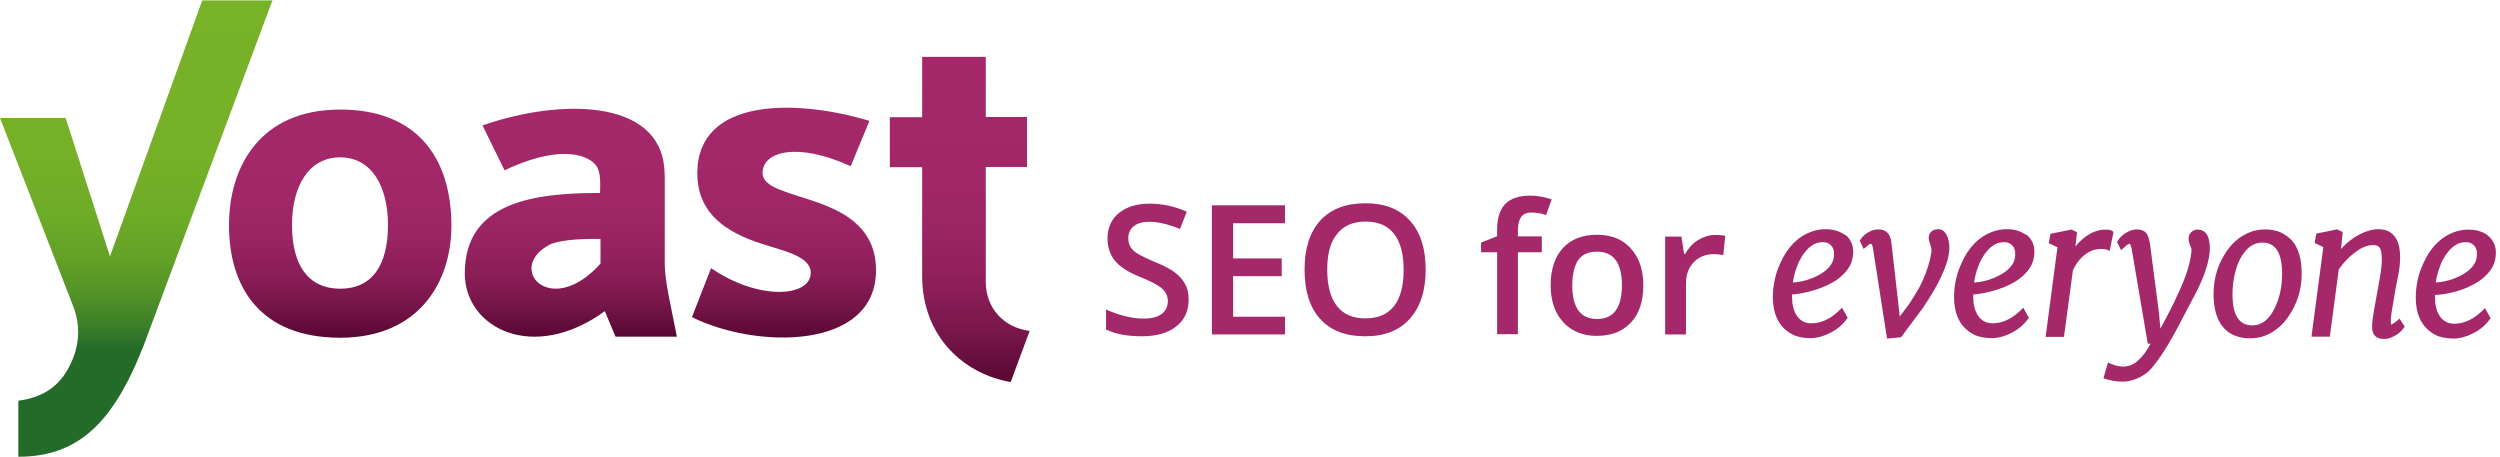 <?xml version="1.0" encoding="UTF-8"?> <svg xmlns="http://www.w3.org/2000/svg" xmlns:xlink="http://www.w3.org/1999/xlink" version="1.1" id="Laag_1" x="0px" y="0px" viewBox="0 0 1214 222" xml:space="preserve"> <g id="Yoast"> <g> <linearGradient id="SVGID_1_" gradientUnits="userSpaceOnUse" x1="466.05" y1="72.85" x2="466.05" y2="230.75" gradientTransform="matrix(1 0 0 -1 0 258.3)"> <stop offset="0" style="stop-color:#570732"></stop> <stop offset="3.755289e-02" style="stop-color:#610B39"></stop> <stop offset="0.155" style="stop-color:#79164B"></stop> <stop offset="0.287" style="stop-color:#8C1E59"></stop> <stop offset="0.44" style="stop-color:#9A2463"></stop> <stop offset="0.633" style="stop-color:#A22768"></stop> <stop offset="1" style="stop-color:#A4286A"></stop> </linearGradient> <path fill="url(#SVGID_1_)" d="M478.7,137.1v-56h20V56.8h-20V27.6h-30.9v29.3h-15.7v24.3h15.7V134c0,30,20.9,47.8,43,51.5 l9.2-24.8C487.1,159,478.8,149.4,478.7,137.1z"></path> <linearGradient id="SVGID_2_" gradientUnits="userSpaceOnUse" x1="277.2" y1="94.849" x2="277.2" y2="205.519" gradientTransform="matrix(1 0 0 -1 0 258.3)"> <stop offset="0" style="stop-color:#570732"></stop> <stop offset="3.755289e-02" style="stop-color:#610B39"></stop> <stop offset="0.155" style="stop-color:#79164B"></stop> <stop offset="0.287" style="stop-color:#8C1E59"></stop> <stop offset="0.44" style="stop-color:#9A2463"></stop> <stop offset="0.633" style="stop-color:#A22768"></stop> <stop offset="1" style="stop-color:#A4286A"></stop> </linearGradient> <path fill="url(#SVGID_2_)" d="M322.8,128.2V86.2c0-1.5-0.1-3-0.2-4.4c-2.7-34-51-33.9-88.3-20.9L245,82.7 c24.3-11.6,38.9-8.6,44-2.9c0.1,0.1,0.3,0.3,0.4,0.4c0,0,0,0,0,0.1c2.6,3.5,2,9,2,13.4c-31.8,0-65.7,4.2-65.7,39.1 c0,26.5,33.2,43.6,68,18.3l5.2,12.4h29.8C325.9,149,322.8,136.5,322.8,128.2z M291.6,128c-24.5,27.4-46.9,1.6-23.9-9.6 c6.8-2.3,15.9-2.4,23.9-2.4V128z"></path> <linearGradient id="SVGID_3_" gradientUnits="userSpaceOnUse" x1="380.701" y1="94.317" x2="380.701" y2="206.04" gradientTransform="matrix(1 0 0 -1 0 258.3)"> <stop offset="0" style="stop-color:#570732"></stop> <stop offset="3.755289e-02" style="stop-color:#610B39"></stop> <stop offset="0.155" style="stop-color:#79164B"></stop> <stop offset="0.287" style="stop-color:#8C1E59"></stop> <stop offset="0.44" style="stop-color:#9A2463"></stop> <stop offset="0.633" style="stop-color:#A22768"></stop> <stop offset="1" style="stop-color:#A4286A"></stop> </linearGradient> <path fill="url(#SVGID_3_)" d="M370.3,84c0-10.4,16.6-15.2,42.8-3.3l9.1-22c-35.2-10.6-83.3-11.6-83.6,25.2 c-0.1,17.7,11.2,27.2,27.5,33.2c11.3,4.2,27.6,6.4,27.6,15.4c-0.1,11.8-25.3,13.6-48.4-2.3l-9.3,23.8 c31.4,15.6,89.7,16.1,89.4-23.1C425,92.2,370.3,99,370.3,84z"></path> <linearGradient id="SVGID_4_" gradientUnits="userSpaceOnUse" x1="66.15" y1="264.11" x2="66.15" y2="88.916" gradientTransform="matrix(1 0 0 -1 0 258.3)"> <stop offset="0" style="stop-color:#77B227"></stop> <stop offset="0.467" style="stop-color:#75B027"></stop> <stop offset="0.635" style="stop-color:#6EAB27"></stop> <stop offset="0.755" style="stop-color:#63A027"></stop> <stop offset="0.852" style="stop-color:#529228"></stop> <stop offset="0.934" style="stop-color:#3C7F28"></stop> <stop offset="1" style="stop-color:#246B29"></stop> </linearGradient> <path fill="url(#SVGID_4_)" d="M98.2,0.2L53.4,124.5L31.9,57.3H0l35.7,91.8c3,7.8,3,16.5,0,24.3c-4,10.2-10.6,19-26.8,21.2v27.2 c31.5,0,48.6-19.4,63.8-61.9L132.3,0.2H98.2z"></path> </g> <linearGradient id="SVGID_5_" gradientUnits="userSpaceOnUse" x1="165.2" y1="94.35" x2="165.2" y2="205.15" gradientTransform="matrix(1 0 0 -1 0 258.3)"> <stop offset="0" style="stop-color:#570732"></stop> <stop offset="3.755289e-02" style="stop-color:#610B39"></stop> <stop offset="0.155" style="stop-color:#79164B"></stop> <stop offset="0.287" style="stop-color:#8C1E59"></stop> <stop offset="0.44" style="stop-color:#9A2463"></stop> <stop offset="0.633" style="stop-color:#A22768"></stop> <stop offset="1" style="stop-color:#A4286A"></stop> </linearGradient> <path fill="url(#SVGID_5_)" d="M165.2,53.2c-38.6,0-54,27.3-54,56.2c0,30,15.1,54.6,54,54.6c38.7,0,54.1-27.6,54-54.6 C219.1,76.5,202.4,53.2,165.2,53.2z M165.2,140.2c-15.7,0-23.4-11.7-23.4-30.9s8.3-32.9,23.4-32.9c15,0,23.2,13.7,23.2,32.9 S180.9,140.2,165.2,140.2z"></path> <g> <path fill="#a4286a" d="M577.2,145.4c0,5.6-2,10-6,13.1c-4,3.2-9.6,4.8-16.7,4.8c-7.1,0-12.9-1.1-17.4-3.3v-9.7 c2.9,1.3,5.9,2.4,9.1,3.2c3.2,0.8,6.2,1.2,9,1.2c4.1,0,7.1-0.8,9-2.3s2.9-3.6,2.9-6.2c0-2.3-0.9-4.3-2.7-6 c-1.8-1.6-5.4-3.6-11-5.8c-5.7-2.3-9.8-5-12.1-7.9c-2.3-3-3.5-6.5-3.5-10.7c0-5.2,1.9-9.4,5.6-12.4c3.7-3,8.7-4.5,15-4.5 c6,0,12,1.3,17.9,3.9l-3.3,8.4c-5.6-2.3-10.6-3.5-14.9-3.5c-3.3,0-5.8,0.7-7.6,2.2c-1.7,1.4-2.6,3.4-2.6,5.7c0,1.6,0.3,3,1,4.2 s1.8,2.3,3.4,3.3c1.6,1,4.4,2.4,8.5,4.1c4.6,1.9,8,3.7,10.1,5.4c2.1,1.7,3.7,3.5,4.7,5.6C576.7,140,577.2,142.5,577.2,145.4z"></path> <path fill="#a4286a" d="M624,162.4h-35.5V99.7H624v8.7h-25.2v17.1h23.6v8.6h-23.6v19.7H624V162.4z"></path> <path fill="#a4286a" d="M692.3,131c0,10.2-2.6,18.1-7.7,23.8c-5.1,5.7-12.3,8.5-21.7,8.5c-9.5,0-16.7-2.8-21.8-8.4 s-7.6-13.6-7.6-24s2.6-18.3,7.7-23.9c5.1-5.5,12.4-8.3,21.9-8.3c9.3,0,16.5,2.8,21.6,8.5C689.8,112.8,692.3,120.7,692.3,131z M644.5,131c0,7.7,1.6,13.6,4.7,17.6c3.1,4,7.7,6,13.9,6c6.1,0,10.7-2,13.8-5.9s4.7-9.8,4.7-17.6c0-7.7-1.5-13.5-4.6-17.5 s-7.7-6-13.8-6c-6.2,0-10.8,2-13.9,6C646,117.5,644.5,123.3,644.5,131z"></path> <path fill="#a4286a" d="M748.7,122.5h-11.6v39.8H727v-39.8h-7.8v-4.7l7.8-3.1v-3.1c0-5.6,1.3-9.8,3.9-12.5 c2.6-2.7,6.7-4.1,12.1-4.1c3.5,0,7,0.6,10.5,1.8l-2.7,7.6c-2.5-0.8-4.9-1.2-7.1-1.2c-2.3,0-4,0.7-5,2.1s-1.6,3.5-1.6,6.4v3.1h11.6 V122.5z"></path> <path fill="#a4286a" d="M798,138.5c0,7.8-2,13.8-6,18.1c-4,4.3-9.5,6.5-16.6,6.5c-4.4,0-8.4-1-11.8-3c-3.4-2-6-4.9-7.9-8.6 c-1.8-3.7-2.7-8.1-2.7-13c0-7.7,2-13.7,5.9-18s9.5-6.5,16.7-6.5c6.9,0,12.3,2.2,16.3,6.6C796,125.2,798,131,798,138.5z M763.5,138.5c0,11,4,16.4,12.1,16.4c8,0,12-5.5,12-16.4c0-10.8-4-16.3-12.1-16.3c-4.2,0-7.3,1.4-9.2,4.2 C764.4,129.4,763.5,133.4,763.5,138.5z"></path> <path fill="#a4286a" d="M832.8,114.1c2,0,3.7,0.1,5,0.4l-1,9.4c-1.4-0.3-2.9-0.5-4.5-0.5c-4,0-7.3,1.3-9.8,3.9 c-2.5,2.6-3.8,6-3.8,10.3v24.8h-10.1v-47.5h7.9l1.3,8.4h0.5c1.6-2.8,3.6-5.1,6.2-6.7C827.2,115,829.9,114.1,832.8,114.1z"></path> <g> <path fill="#a4286a" d="M941.3,111.3c-1.5,0-2.7,0.4-3.5,1.2c-0.8,0.8-1.2,1.8-1.2,2.9c0,1,0.3,2.2,0.8,3.6 c0.4,1.1,0.6,2.3,0.5,3.5c-0.7,4.5-2.2,9.3-4.5,14.3c-1.2,2.7-3.4,6.3-6.3,10.8l-4.6,6.1l-0.7-6.6l-3.3-28.9 c-0.1-0.9-0.2-1.8-0.5-2.5c-0.7-2.8-2.8-4.3-5.9-4.3c-1.1,0-2.2,0.2-3.3,0.6c-2.5,1.1-4.3,2.6-5.4,4.4l-0.2,0.4l-0.1,0.1l0.1,0.2 l1.6,3.4l0.2,0.4l0.3-0.3l2.2-1.8c0.3-0.2,0.6-0.4,1-0.4s0.8,0.8,1,2.1l6.8,43.6v0.3h0.3l6.4-0.6h0.1l0.1-0.1l10.5-14.1 c3.5-5.2,6.4-10,8.5-14.3c1.2-2.6,2.3-5.1,3.1-7.6c0.8-2.5,1.3-5,1.3-7.4s-0.4-4.5-1.3-6.1C944.4,112.3,943,111.3,941.3,111.3z M908.1,118.3c-0.1,0-0.1,0-0.2,0C908,118.3,908.1,118.3,908.1,118.3z"></path> <path fill="#a4286a" d="M980.3,112.2c-1.6-0.6-3.6-0.9-5.9-0.9c-2.3,0-4.6,0.4-6.8,1.2c-6.6,2.4-11.7,7.6-15.1,15.3 c-2.4,5.2-3.6,10.7-3.6,16.4c0,8.8,3.2,14.9,9.5,18.2c2.3,1.2,5.3,1.8,8.9,1.8c3.6,0,7.6-1.3,11.8-3.9c2.2-1.4,4.1-3.2,5.7-5.4 l0.3-0.4l0.1-0.2l-0.1-0.2l-2.4-4.3l-0.2-0.4l-0.3,0.3l-0.7,0.7c-4.4,4.4-9.1,6.6-13.9,6.6c-2.5,0-4.4-0.8-6-2.4 c-0.7-0.7-1.3-1.6-1.8-2.6s-0.9-2.1-1.1-3.2c-0.3-1.1-0.4-2.1-0.4-2.9c0-0.8-0.1-1.5-0.1-2.1c0-0.3,0-0.5,0-0.8 c3.2-0.2,6.8-0.9,10.8-2.1c2.2-0.7,4.5-1.5,6.7-2.6s4.3-2.3,6-3.8c1.8-1.5,3.3-3.2,4.4-5.1c1.2-2,1.8-4.4,1.8-7.3 c0-3-1.1-5.6-3.3-7.7C983.4,113.8,982,112.8,980.3,112.2z M962.9,124.7c0.8-1.4,1.8-2.6,2.8-3.7c1-1,2.2-1.9,3.4-2.5 s2.6-0.9,4.3-0.9c1.5,0,2.7,0.5,3.7,1.5s1.5,2.3,1.5,4c0,1.8-0.3,3.3-0.9,4.4c-1.2,2.3-3.3,4.3-6.2,5.9c-4,2.2-8.3,3.5-12.9,3.8 c0.4-2.7,1.1-5.5,2.2-8.2C961.3,127.5,962.1,126,962.9,124.7z"></path> <path fill="#a4286a" d="M1024,121.7l0.4,0.2l0.1-0.4l1.8-8.6v-0.2l-0.1-0.1l-0.3-0.3c-0.7-0.6-1.8-0.8-3.5-0.8 c-3.8,0-7.4,1.5-10.9,4.4c-1.4,1.2-2.6,2.4-3.7,3.8l0.8-6.7v-0.2l-0.2-0.1l-2.4-1.2h-0.1h-0.1l-9.9,2h-0.2v0.2l-0.8,4.2v0.2 l0.2,0.1l4,1.9l-5.7,43.1v0.4h0.4h8.2h0.3v-0.3l4.3-32c1.5-3.3,3.6-6,6.2-7.9c1.2-0.9,2.4-1.5,3.6-1.9c1.2-0.4,2.5-0.6,4-0.6 c1.4,0,2.4,0.2,3.1,0.5L1024,121.7z"></path> <path fill="#a4286a" d="M1067.2,111.5c-1.2,0-2.3,0.4-3.1,1.2c-0.9,0.8-1.3,1.8-1.3,3c0,1,0.1,1.8,0.3,2.3l0.8,2.1 c0.3,0.7,0.4,1.6,0.2,2.6c-0.6,5.5-2.7,12-6.2,19.4l-2.4,5.2c-0.6,1.3-1.1,2.2-1.4,2.8l-5,9.5l-0.8-8.4l-4.3-33 c-0.4-2.4-1-3.9-1.6-4.8c-0.5-0.7-1.2-1.2-1.9-1.5c-0.8-0.3-1.7-0.5-2.9-0.5c-1.2,0-2.3,0.3-3.4,0.7c-2.8,1.3-4.8,3-5.9,5 l-0.2,0.4l-0.1,0.1l0.1,0.1l1.7,3.4l0.2,0.4l0.3-0.3l0.8-0.7c2.1-2,2.8-2.1,2.8-2.1c0.2,0,0.4,0,0.5,0.2c0.1,0.1,0.3,0.5,0.7,2 l7.8,46v0.3h0.3h1.1c-1.8,3.5-3.9,6.3-6.3,8.4c-1.2,1-2.3,1.7-3.5,2.1c-1.1,0.4-2.3,0.6-3.5,0.6c-1.3,0-2.6-0.2-4-0.6 c-0.6-0.2-1-0.4-1.3-0.5c-0.4-0.2-0.8-0.3-1-0.4l-0.8-0.3l-0.3-0.1l-0.1,0.3l-2,7l-0.1,0.3l0.3,0.1l0.7,0.2 c0.9,0.3,2.1,0.6,3.6,0.9c0.7,0.1,1.4,0.2,2.1,0.3s1.8,0.1,3.1,0.1c1.4,0,3-0.3,4.7-0.8c4.3-1.4,7.7-3.8,10.1-7.2 c4.1-4.9,9.4-13.9,15.9-26.7l4.8-9.1c4.3-8.6,6.4-15.7,6.4-21.1C1073,113,1069.9,111.5,1067.2,111.5z M1029.6,178.1 c0.4,0,0.9,0.1,1.3,0.1C1030.5,178.2,1030.1,178.1,1029.6,178.1z M1032.8,178c-0.2,0-0.4,0-0.7,0.1 C1032.4,178.1,1032.6,178.1,1032.8,178z M1029,178c-0.7-0.1-1.4-0.3-2.1-0.5C1027.6,177.9,1028.3,178,1029,178z"></path> <path fill="#a4286a" d="M1107.4,112.8c-2.2-0.9-4.6-1.4-7.3-1.4c-2.7,0-5.2,0.4-7.4,1.3c-4.4,1.7-8.1,4.6-11.1,8.8 c-4.4,6.2-6.7,13.3-6.7,21.2c0,10.5,3.4,17.3,10.1,20.2h0.1l0,0c2.2,0.9,4.6,1.4,7.3,1.4c2.7,0,5.2-0.4,7.5-1.3 c4.4-1.7,8.1-4.7,11.1-8.9c4.4-6.2,6.7-13.3,6.7-21.2c0-6.9-1.5-12.3-4.6-16C1111.4,115.2,1109.6,113.8,1107.4,112.8z M1108.2,133c0,6.1-1.2,11.7-3.6,16.6c-2.7,5.6-6.3,8.4-10.9,8.4c-6.4,0-9.6-4.9-9.6-15.1c0-1.7,0.1-3.5,0.3-5.3 c0.9-6.9,2.9-12.2,6.1-15.8c2.3-2.7,5-4,8.1-4C1105,117.8,1108.2,122.8,1108.2,133z"></path> <path fill="#a4286a" d="M1165.4,155l-0.2-0.3l-0.3,0.3l-0.7,0.6c-1.7,1.5-2.7,1.9-3.1,2c-0.1-0.3-0.2-1-0.1-2.9 c0.1-1.5,0.8-6.2,2.2-13.9c0.2-1.2,0.6-3.4,1.3-6.7c0.7-3.4,1-6.4,1-9c0-4.8-1-8.4-2.9-10.6c-1-1.1-2.1-2-3.5-2.5 c-1.3-0.5-2.8-0.7-4.3-0.7c-1.9,0-3.8,0.4-5.7,1.1c-4.4,1.6-8.6,4.4-12.3,8.5l0.8-8v-0.2l-0.2-0.1l-2.4-1.2h-0.1h-0.1l-9.8,2 h-0.2v0.2l-0.8,4.2v0.2l0.2,0.1l4,1.9l-5.7,43.1v0.4h0.4h8.2h0.3v-0.3l4.3-32.4c2.2-3.2,4.9-6,8-8.3c1.5-1.1,2.9-2,4.4-2.6 c1.4-0.6,2.9-0.9,4.4-0.9c1.4,0,2.4,0.4,3,1.2c0.4,0.5,0.6,1.1,0.8,1.9c0.2,0.9,0.3,2.4,0.3,4.6c0,2.1-0.5,6.1-1.6,11.9 l-2.2,12.1c-0.2,1.4-0.4,2.7-0.6,4.1c-0.2,1.3-0.3,2.3-0.3,3c0,0.6,0,1,0,1.3c0,3.5,2,5.5,5.6,5.5c1.3,0,2.5-0.2,3.6-0.7 c2.8-1.1,4.8-2.7,6.2-4.7l0.3-0.4l0.1-0.2l-0.1-0.2L1165.4,155z M1155.7,111.8c0.2,0,0.5,0,0.7,0.1 C1156.1,111.8,1155.9,111.8,1155.7,111.8z M1155.2,111.8c-0.2,0-0.5,0-0.7,0h0.1C1154.8,111.8,1155,111.8,1155.2,111.8z M1158.9,112.3c-0.3-0.1-0.6-0.2-1-0.3C1158.2,112.2,1158.5,112.2,1158.9,112.3z M1157.5,112.1c-0.2-0.1-0.5-0.1-0.7-0.1 C1157.1,112,1157.3,112,1157.5,112.1z M1153.8,111.8c-0.2,0-0.4,0-0.6,0C1153.4,111.8,1153.6,111.8,1153.8,111.8z M1152.4,111.8 c-0.2,0-0.4,0-0.6,0.1C1152,112,1152.2,112,1152.4,111.8z M1150.9,112.2c-0.2,0-0.3,0.1-0.5,0.1 C1150.6,112.2,1150.8,112.2,1150.9,112.2z"></path> <path fill="#a4286a" d="M1193.1,141.4c2.2-0.7,4.5-1.5,6.7-2.6s4.3-2.3,6-3.8c1.8-1.5,3.3-3.2,4.4-5.1c1.2-2,1.8-4.4,1.8-7.3 c0-3-1.1-5.6-3.3-7.7c-1.1-1.1-2.5-1.9-4.2-2.5c-1.6-0.6-3.6-0.9-5.9-0.9s-4.6,0.4-6.8,1.2c-6.6,2.4-11.7,7.6-15.1,15.3 c-2.4,5.2-3.6,10.7-3.6,16.4c0,8.8,3.2,14.9,9.5,18.2c2.3,1.2,5.3,1.8,8.9,1.8s7.6-1.3,11.8-3.9c2.2-1.4,4.1-3.2,5.7-5.4l0.3-0.4 l0.1-0.2l-0.1-0.2l-2.4-4.3l-0.2-0.4l-0.3,0.3l-0.7,0.7c-4.4,4.4-9.1,6.6-13.9,6.6c-2.5,0-4.4-0.8-6-2.4 c-0.7-0.7-1.3-1.6-1.8-2.6s-0.9-2.1-1.1-3.2c-0.3-1.1-0.4-2.1-0.4-2.9c0-0.8-0.1-1.5-0.1-2.1c0-0.3,0-0.5,0-0.8 C1185.5,143.2,1189.1,142.5,1193.1,141.4z M1187.1,124.7c0.8-1.4,1.8-2.6,2.8-3.7c1-1,2.2-1.9,3.4-2.5c1.2-0.6,2.6-0.9,4.3-0.9 c1.5,0,2.7,0.5,3.7,1.5s1.5,2.3,1.5,4c0,1.8-0.3,3.3-0.9,4.4c-1.2,2.3-3.3,4.3-6.2,5.9c-4,2.2-8.3,3.5-12.9,3.8 c0.4-2.7,1.1-5.5,2.2-8.2C1185.5,127.5,1186.2,126,1187.1,124.7z"></path> <path fill="#a4286a" d="M892.3,112.2c-1.6-0.6-3.6-0.9-5.9-0.9c-2.3,0-4.6,0.4-6.8,1.2c-6.6,2.4-11.7,7.6-15.1,15.3 c-2.4,5.2-3.6,10.7-3.6,16.4c0,8.8,3.2,14.9,9.5,18.2c2.3,1.2,5.3,1.8,8.9,1.8c3.6,0,7.6-1.3,11.8-3.9c2.2-1.4,4.1-3.2,5.7-5.4 l0.3-0.4l0.1-0.2l-0.1-0.2l-2.4-4.3l-0.2-0.4l-0.3,0.3l-0.7,0.7c-4.4,4.4-9.1,6.6-13.9,6.6c-2.5,0-4.4-0.8-6-2.4 c-0.7-0.7-1.3-1.6-1.8-2.6s-0.9-2.1-1.1-3.2c-0.3-1.1-0.4-2.1-0.4-2.9c0-0.8-0.1-1.5-0.1-2.1c0-0.3,0-0.5,0-0.8 c3.2-0.2,6.8-0.9,10.8-2.1c2.2-0.7,4.5-1.5,6.7-2.6s4.3-2.3,6-3.8c1.8-1.5,3.3-3.2,4.4-5.1c1.2-2,1.8-4.4,1.8-7.3 c0-3-1.1-5.6-3.3-7.7C895.4,113.8,894,112.8,892.3,112.2z M874.9,124.7c0.8-1.4,1.8-2.6,2.8-3.7c1-1,2.2-1.9,3.4-2.5 s2.6-0.9,4.3-0.9c1.5,0,2.7,0.5,3.7,1.5s1.5,2.3,1.5,4c0,1.8-0.3,3.3-0.9,4.4c-1.2,2.3-3.3,4.3-6.2,5.9c-4,2.2-8.3,3.5-12.9,3.8 c0.4-2.7,1.1-5.5,2.2-8.2C873.3,127.5,874.1,126,874.9,124.7z"></path> </g> </g> </g> </svg> 